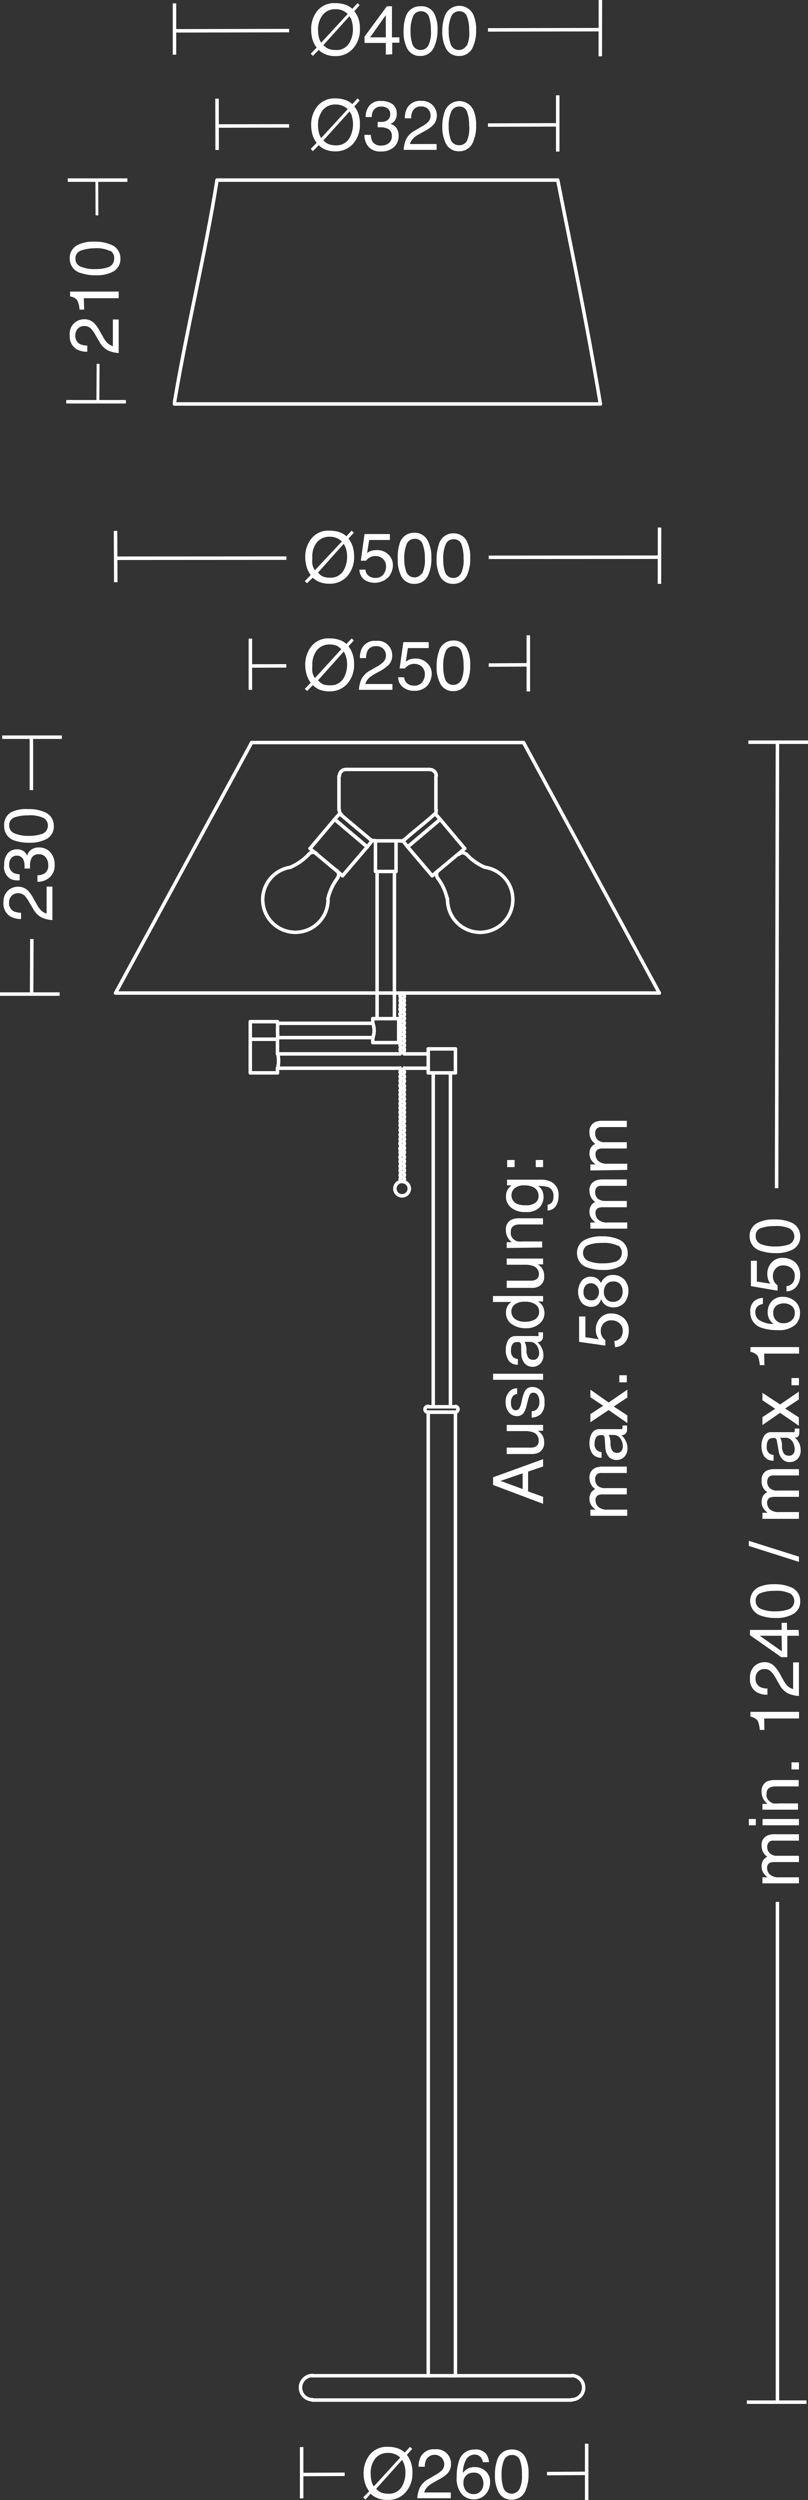<svg xmlns="http://www.w3.org/2000/svg" viewBox="0 0 69.51 214.87"><rect x="0" y="0" width="69.51" height="214.87" fill="#333333" stroke="none"/><defs><style>
      .a, .b, .d, .e {
        fill: none;
        stroke: #fff;
      }

      .a {
        stroke-linecap: round;
        stroke-linejoin: round;
      }

      .a, .b {
        stroke-width: 0.3px;
      }

      .c {
        fill: #fff;
      }

      .d {
        stroke-width: 0.24px;
      }

      .e {
        stroke-width: 0.25px;
      }
    </style></defs><g><line class="a" x1="36.84" y1="90.58" x2="36.84" y2="91.81"></line><line class="a" x1="36.84" y1="90.15" x2="39.18" y2="90.15"></line><line class="a" x1="36.84" y1="92.21" x2="39.18" y2="92.21"></line><line class="a" x1="36.84" y1="120.91" x2="39.18" y2="120.91"></line><line class="a" x1="36.84" y1="121.37" x2="39.18" y2="121.37"></line><line class="a" x1="49.15" y1="206.28" x2="26.87" y2="206.28"></line><line class="a" x1="49.15" y1="204.19" x2="26.87" y2="204.19"></line><line class="a" x1="39.18" y1="121.37" x2="36.84" y2="121.37"></line><line class="a" x1="56.72" y1="85.35" x2="9.94" y2="85.35"></line><line class="a" x1="45.04" y1="63.82" x2="21.65" y2="63.82"></line><line class="a" x1="39.98" y1="72.93" x2="37.18" y2="75.27"></line><line class="a" x1="37.87" y1="70.42" x2="35.07" y2="72.79"></line><line class="a" x1="37.87" y1="70.42" x2="35.07" y2="72.79"></line><line class="a" x1="37.44" y1="69.93" x2="37.3" y2="70.05"></line><line class="a" x1="36.81" y1="70.48" x2="35.3" y2="71.73"></line><line class="a" x1="34.81" y1="72.16" x2="34.67" y2="72.27"></line><line class="a" x1="31.59" y1="72.79" x2="28.79" y2="70.42"></line><line class="a" x1="32.01" y1="72.27" x2="31.87" y2="72.16"></line><line class="a" x1="31.36" y1="71.73" x2="29.87" y2="70.48"></line><line class="a" x1="29.36" y1="70.05" x2="29.22" y2="69.93"></line><path class="a" d="M38,66.76a.51.51,0,0,0-.39-.16" transform="translate(-0.64 -0.46)"></path><path class="a" d="M30.39,66.6a.55.55,0,0,0-.4.16" transform="translate(-0.64 -0.46)"></path><line class="a" x1="36.95" y1="66.13" x2="29.73" y2="66.13"></line><line class="a" x1="29.16" y1="66.71" x2="29.16" y2="69.62"></line><path class="a" d="M30,66.76a.55.55,0,0,0-.16.39" transform="translate(-0.64 -0.46)"></path><path class="a" d="M29.83,70.07a.59.59,0,0,0,.05.23" transform="translate(-0.64 -0.46)"></path><path class="a" d="M29.88,70.3a.45.45,0,0,0,.15.19" transform="translate(-0.64 -0.46)"></path><line class="a" x1="29.36" y1="70.05" x2="29.87" y2="70.48"></line><line class="a" x1="31.36" y1="71.73" x2="31.87" y2="72.16"></line><path class="a" d="M32.51,72.6a.42.42,0,0,0,.17.1" transform="translate(-0.64 -0.46)"></path><path class="a" d="M32.68,72.7a.65.65,0,0,0,.19,0" transform="translate(-0.64 -0.46)"></path><line class="a" x1="32.21" y1="72.27" x2="34.44" y2="72.27"></line><path class="a" d="M35.1,72.74a.65.65,0,0,0,.19,0" transform="translate(-0.64 -0.46)"></path><line class="a" x1="34.81" y1="72.16" x2="35.3" y2="71.73"></line><line class="a" x1="36.81" y1="70.48" x2="37.3" y2="70.05"></line><path class="a" d="M35.29,72.7a.42.42,0,0,0,.17-.1" transform="translate(-0.64 -0.46)"></path><path class="a" d="M38.17,67.15a.52.52,0,0,0-.17-.39" transform="translate(-0.64 -0.46)"></path><line class="a" x1="37.5" y1="69.62" x2="37.5" y2="66.71"></line><path class="a" d="M38,70.49a.7.7,0,0,0,.15-.19" transform="translate(-0.64 -0.46)"></path><path class="a" d="M38.12,70.3a.59.59,0,0,0,.05-.23" transform="translate(-0.64 -0.46)"></path><line class="a" x1="34.07" y1="74.9" x2="32.3" y2="74.9"></line><line class="a" x1="23.87" y1="89.32" x2="21.53" y2="89.32"></line><line class="a" x1="23.87" y1="87.81" x2="21.53" y2="87.81"></line><line class="a" x1="23.87" y1="92.21" x2="21.53" y2="92.21"></line><line class="a" x1="23.87" y1="89.32" x2="21.53" y2="89.32"></line><line class="a" x1="34.3" y1="89.61" x2="32.07" y2="89.61"></line><line class="a" x1="34.3" y1="87.55" x2="32.07" y2="87.55"></line><line class="a" x1="34.58" y1="100.81" x2="34.58" y2="100.81"></line><line class="a" x1="34.58" y1="100.04" x2="34.58" y2="100.04"></line><line class="a" x1="34.58" y1="99.26" x2="34.58" y2="99.26"></line><line class="a" x1="34.58" y1="98.49" x2="34.58" y2="98.49"></line><line class="a" x1="34.58" y1="97.72" x2="34.58" y2="97.72"></line><line class="a" x1="34.58" y1="96.95" x2="34.58" y2="96.95"></line><line class="a" x1="34.58" y1="96.21" x2="34.58" y2="96.21"></line><line class="a" x1="34.58" y1="95.44" x2="34.58" y2="95.44"></line><line class="a" x1="34.58" y1="94.67" x2="34.58" y2="94.67"></line><line class="a" x1="34.58" y1="93.89" x2="34.58" y2="93.89"></line><line class="a" x1="34.58" y1="93.12" x2="34.58" y2="93.12"></line><line class="a" x1="34.58" y1="92.35" x2="34.58" y2="92.35"></line><line class="a" x1="34.58" y1="90.07" x2="34.58" y2="90.07"></line><line class="a" x1="34.58" y1="89.3" x2="34.58" y2="89.3"></line><line class="a" x1="34.58" y1="88.53" x2="34.58" y2="88.53"></line><line class="a" x1="34.58" y1="87.75" x2="34.58" y2="87.75"></line><line class="a" x1="34.58" y1="86.98" x2="34.58" y2="86.98"></line><line class="a" x1="34.58" y1="86.21" x2="34.58" y2="86.21"></line><line class="a" x1="34.58" y1="85.44" x2="34.58" y2="85.44"></line><line class="a" x1="34.58" y1="85.84" x2="34.58" y2="85.84"></line><line class="a" x1="34.58" y1="86.61" x2="34.58" y2="86.61"></line><line class="a" x1="34.58" y1="87.38" x2="34.58" y2="87.38"></line><line class="a" x1="34.58" y1="88.13" x2="34.58" y2="88.13"></line><line class="a" x1="34.58" y1="88.9" x2="34.58" y2="88.9"></line><line class="a" x1="34.58" y1="89.67" x2="34.58" y2="89.67"></line><line class="a" x1="34.58" y1="90.44" x2="34.58" y2="90.44"></line><line class="a" x1="34.58" y1="91.98" x2="34.58" y2="91.98"></line><line class="a" x1="34.58" y1="92.75" x2="34.58" y2="92.75"></line><line class="a" x1="34.58" y1="93.52" x2="34.58" y2="93.52"></line><line class="a" x1="34.58" y1="94.27" x2="34.58" y2="94.27"></line><line class="a" x1="34.58" y1="95.04" x2="34.58" y2="95.04"></line><line class="a" x1="34.58" y1="95.81" x2="34.58" y2="95.81"></line><line class="a" x1="34.58" y1="96.58" x2="34.58" y2="96.58"></line><line class="a" x1="34.58" y1="97.35" x2="34.58" y2="97.35"></line><line class="a" x1="34.58" y1="98.12" x2="34.58" y2="98.12"></line><line class="a" x1="34.58" y1="98.89" x2="34.58" y2="98.89"></line><line class="a" x1="34.58" y1="99.66" x2="34.58" y2="99.66"></line><line class="a" x1="34.58" y1="100.41" x2="34.58" y2="100.41"></line><line class="a" x1="34.58" y1="101.18" x2="34.58" y2="101.18"></line><line class="a" x1="29.47" y1="75.27" x2="26.67" y2="72.93"></line><line class="a" x1="31.59" y1="72.79" x2="28.79" y2="70.42"></line><line class="a" x1="23.87" y1="90.58" x2="34.38" y2="90.58"></line><line class="a" x1="34.76" y1="90.58" x2="36.84" y2="90.58"></line><line class="a" x1="23.87" y1="91.81" x2="34.38" y2="91.81"></line><line class="a" x1="34.76" y1="91.81" x2="36.84" y2="91.81"></line><line class="a" x1="36.84" y1="92.21" x2="36.84" y2="91.81"></line><line class="a" x1="36.84" y1="90.58" x2="36.84" y2="90.15"></line><line class="a" x1="39.18" y1="92.21" x2="39.18" y2="90.15"></line><line class="a" x1="38.75" y1="92.21" x2="38.75" y2="120.91"></line><line class="a" x1="37.27" y1="92.21" x2="37.27" y2="120.91"></line><path class="a" d="M39.84,121.83a.25.25,0,0,0,0-.49" transform="translate(-0.64 -0.46)"></path><path class="a" d="M37.5,121.34a.25.25,0,1,0,0,.49" transform="translate(-0.64 -0.46)"></path><path class="a" d="M27.53,204.63a1,1,0,0,0,0,2.08" transform="translate(-0.64 -0.46)"></path><path class="a" d="M49.81,206.71a1,1,0,1,0,0-2.08" transform="translate(-0.64 -0.46)"></path><line class="a" x1="39.18" y1="121.37" x2="39.18" y2="204.19"></line><line class="a" x1="36.84" y1="121.37" x2="36.84" y2="204.19"></line><line class="a" x1="45.04" y1="63.82" x2="56.72" y2="85.35"></line><line class="a" x1="21.65" y1="63.82" x2="9.94" y2="85.35"></line><path class="a" d="M39.14,77.69A2.81,2.81,0,1,0,42.35,75" transform="translate(-0.64 -0.46)"></path><path class="a" d="M39.11,77.7a4.55,4.55,0,0,0-.82-1.77" transform="translate(-0.64 -0.46)"></path><path class="a" d="M40.76,73.87A4.69,4.69,0,0,0,42.35,75" transform="translate(-0.64 -0.46)"></path><path class="a" d="M38.36,75.27a.48.48,0,0,0-.07.65" transform="translate(-0.64 -0.46)"></path><path class="a" d="M40.76,73.89a.46.46,0,0,0-.65,0" transform="translate(-0.64 -0.46)"></path><line class="a" x1="37.87" y1="70.42" x2="39.98" y2="72.93"></line><line class="a" x1="35.07" y1="72.79" x2="37.18" y2="75.27"></line><line class="a" x1="37.44" y1="69.93" x2="37.87" y2="70.42"></line><line class="a" x1="34.67" y1="72.27" x2="35.07" y2="72.79"></line><line class="a" x1="32.01" y1="72.27" x2="31.59" y2="72.79"></line><line class="a" x1="29.22" y1="69.93" x2="28.79" y2="70.42"></line><line class="a" x1="34.07" y1="72.27" x2="34.07" y2="74.9"></line><line class="a" x1="32.3" y1="72.27" x2="32.3" y2="74.9"></line><line class="a" x1="23.87" y1="87.81" x2="23.87" y2="87.95"></line><line class="a" x1="23.87" y1="89.18" x2="23.87" y2="89.32"></line><line class="a" x1="21.53" y1="87.81" x2="21.53" y2="89.32"></line><line class="a" x1="33.93" y1="74.9" x2="33.93" y2="87.55"></line><line class="a" x1="32.44" y1="74.9" x2="32.44" y2="87.55"></line><line class="a" x1="23.87" y1="89.32" x2="23.87" y2="90.58"></line><line class="a" x1="23.87" y1="91.81" x2="23.87" y2="92.21"></line><line class="a" x1="21.53" y1="89.32" x2="21.53" y2="92.21"></line><line class="a" x1="32.07" y1="89.18" x2="23.87" y2="89.18"></line><line class="a" x1="32.07" y1="87.95" x2="23.87" y2="87.95"></line><line class="a" x1="34.3" y1="87.55" x2="34.3" y2="89.61"></line><line class="a" x1="32.07" y1="87.55" x2="32.07" y2="87.95"></line><line class="a" x1="32.07" y1="89.18" x2="32.07" y2="89.61"></line><path class="a" d="M35.24,102a.19.19,0,0,0,.19-.19.18.18,0,0,0-.19-.18" transform="translate(-0.64 -0.46)"></path><path class="a" d="M35.24,101.64a.18.18,0,0,0-.18.18.19.19,0,0,0,.18.19" transform="translate(-0.64 -0.46)"></path><path class="a" d="M35.24,102a.62.62,0,1,0,.61.61" transform="translate(-0.64 -0.46)"></path><path class="a" d="M35.85,102.62a.61.61,0,0,0-.61-.61" transform="translate(-0.64 -0.46)"></path><path class="a" d="M35.24,101.24a.19.19,0,0,0,.19-.19.18.18,0,0,0-.19-.18" transform="translate(-0.64 -0.46)"></path><path class="a" d="M35.24,100.87a.18.18,0,0,0-.18.18.19.19,0,0,0,.18.19" transform="translate(-0.64 -0.46)"></path><path class="a" d="M35.24,100.47a.2.2,0,0,0,.19-.19.18.18,0,0,0-.19-.18" transform="translate(-0.64 -0.46)"></path><path class="a" d="M35.24,100.1a.18.18,0,0,0-.18.18.19.19,0,0,0,.18.19" transform="translate(-0.64 -0.46)"></path><path class="a" d="M35.24,99.7a.2.2,0,0,0,.19-.19.18.18,0,0,0-.19-.18" transform="translate(-0.64 -0.46)"></path><path class="a" d="M35.24,99.33a.18.18,0,0,0-.18.18.19.19,0,0,0,.18.19" transform="translate(-0.64 -0.46)"></path><path class="a" d="M35.24,98.93a.19.19,0,1,0,0-.38" transform="translate(-0.64 -0.46)"></path><path class="a" d="M35.24,98.55a.19.19,0,0,0,0,.38" transform="translate(-0.64 -0.46)"></path><path class="a" d="M35.24,98.18a.18.18,0,0,0,.19-.18.19.19,0,0,0-.19-.19" transform="translate(-0.64 -0.46)"></path><path class="a" d="M35.24,97.81a.19.19,0,0,0-.18.19.18.18,0,0,0,.18.18" transform="translate(-0.64 -0.46)"></path><path class="a" d="M35.24,97.41a.18.18,0,0,0,.19-.18.18.18,0,0,0-.19-.19" transform="translate(-0.64 -0.46)"></path><path class="a" d="M35.24,97a.18.18,0,0,0-.18.19.18.18,0,0,0,.18.18" transform="translate(-0.64 -0.46)"></path><path class="a" d="M35.24,96.64a.18.18,0,0,0,.19-.19.18.18,0,0,0-.19-.18" transform="translate(-0.64 -0.46)"></path><path class="a" d="M35.24,96.27a.18.18,0,0,0-.18.18.18.18,0,0,0,.18.19" transform="translate(-0.64 -0.46)"></path><path class="a" d="M35.24,95.87a.19.19,0,0,0,.19-.19.18.18,0,0,0-.19-.18" transform="translate(-0.64 -0.46)"></path><path class="a" d="M35.24,95.5a.18.18,0,0,0-.18.18.19.19,0,0,0,.18.19" transform="translate(-0.64 -0.46)"></path><path class="a" d="M35.24,95.1a.19.19,0,0,0,.19-.19.18.18,0,0,0-.19-.18" transform="translate(-0.64 -0.46)"></path><path class="a" d="M35.24,94.73a.18.18,0,0,0-.18.18.19.19,0,0,0,.18.19" transform="translate(-0.64 -0.46)"></path><path class="a" d="M35.24,94.33a.2.2,0,0,0,.19-.19.18.18,0,0,0-.19-.18" transform="translate(-0.64 -0.46)"></path><path class="a" d="M35.24,94a.18.18,0,0,0-.18.18.19.19,0,0,0,.18.19" transform="translate(-0.64 -0.46)"></path><path class="a" d="M35.24,93.56a.2.2,0,0,0,.19-.19.18.18,0,0,0-.19-.18" transform="translate(-0.64 -0.46)"></path><path class="a" d="M35.24,93.19a.18.18,0,0,0-.18.18.19.19,0,0,0,.18.19" transform="translate(-0.64 -0.46)"></path><path class="a" d="M35.24,92.78a.18.18,0,0,0,.19-.18.2.2,0,0,0-.19-.19" transform="translate(-0.64 -0.46)"></path><path class="a" d="M35.24,92.41a.19.19,0,0,0-.18.19.18.18,0,0,0,.18.18" transform="translate(-0.64 -0.46)"></path><path class="a" d="M35.42,91a.18.18,0,0,0-.18-.14" transform="translate(-0.64 -0.46)"></path><path class="a" d="M35.24,90.9a.18.18,0,0,0-.18.14" transform="translate(-0.64 -0.46)"></path><path class="a" d="M35.24,90.5a.18.18,0,0,0,.19-.19.18.18,0,0,0-.19-.18" transform="translate(-0.64 -0.46)"></path><path class="a" d="M35.24,90.13a.18.18,0,0,0-.18.18.18.18,0,0,0,.18.19" transform="translate(-0.64 -0.46)"></path><path class="a" d="M35.24,89.73a.19.19,0,0,0,.19-.19.18.18,0,0,0-.19-.18" transform="translate(-0.64 -0.46)"></path><path class="a" d="M35.24,89.36a.18.18,0,0,0-.18.18.19.19,0,0,0,.18.19" transform="translate(-0.64 -0.46)"></path><path class="a" d="M35.24,89a.19.19,0,0,0,.19-.19.18.18,0,0,0-.19-.18" transform="translate(-0.64 -0.46)"></path><path class="a" d="M35.24,88.59a.18.18,0,0,0-.18.18.19.19,0,0,0,.18.19" transform="translate(-0.64 -0.46)"></path><path class="a" d="M35.24,88.19a.2.2,0,0,0,.19-.19.18.18,0,0,0-.19-.18" transform="translate(-0.64 -0.46)"></path><path class="a" d="M35.24,87.82a.18.18,0,0,0-.18.18.19.19,0,0,0,.18.19" transform="translate(-0.64 -0.46)"></path><path class="a" d="M35.24,87.42a.19.19,0,0,0,0-.38" transform="translate(-0.64 -0.46)"></path><path class="a" d="M35.24,87a.19.19,0,0,0,0,.38" transform="translate(-0.64 -0.46)"></path><path class="a" d="M35.24,86.64a.18.18,0,0,0,.19-.18.2.2,0,0,0-.19-.19" transform="translate(-0.64 -0.46)"></path><path class="a" d="M35.24,86.27a.19.19,0,0,0-.18.19.18.18,0,0,0,.18.18" transform="translate(-0.64 -0.46)"></path><path class="a" d="M35.24,85.9a.17.17,0,0,0,.16-.09" transform="translate(-0.64 -0.46)"></path><path class="a" d="M35.08,85.81a.17.17,0,0,0,.16.09" transform="translate(-0.64 -0.46)"></path><path class="a" d="M35.24,86.27a.18.18,0,0,0,.19-.18.19.19,0,0,0-.19-.19" transform="translate(-0.64 -0.46)"></path><path class="a" d="M35.24,85.9a.19.19,0,0,0-.18.19.18.18,0,0,0,.18.18" transform="translate(-0.64 -0.46)"></path><path class="a" d="M35.24,87a.18.18,0,0,0,.19-.18.2.2,0,0,0-.19-.19" transform="translate(-0.64 -0.46)"></path><path class="a" d="M35.24,86.67a.19.19,0,0,0-.18.19.18.18,0,0,0,.18.18" transform="translate(-0.64 -0.46)"></path><path class="a" d="M35.24,87.82a.19.19,0,1,0,0-.38" transform="translate(-0.64 -0.46)"></path><path class="a" d="M35.24,87.44a.19.19,0,0,0,0,.38" transform="translate(-0.64 -0.46)"></path><path class="a" d="M35.24,88.59a.2.2,0,0,0,.19-.19.18.18,0,0,0-.19-.18" transform="translate(-0.64 -0.46)"></path><path class="a" d="M35.24,88.22a.18.18,0,0,0-.18.18.19.19,0,0,0,.18.19" transform="translate(-0.64 -0.46)"></path><path class="a" d="M35.24,89.36a.19.19,0,0,0,.19-.19.18.18,0,0,0-.19-.18" transform="translate(-0.64 -0.46)"></path><path class="a" d="M35.24,89a.18.18,0,0,0-.18.18.19.19,0,0,0,.18.19" transform="translate(-0.64 -0.46)"></path><path class="a" d="M35.24,90.1a.18.18,0,0,0,.19-.19.18.18,0,0,0-.19-.18" transform="translate(-0.64 -0.46)"></path><path class="a" d="M35.24,89.73a.18.18,0,0,0-.18.18.18.18,0,0,0,.18.19" transform="translate(-0.64 -0.46)"></path><path class="a" d="M35.24,90.87a.18.18,0,0,0,.19-.18.18.18,0,0,0-.19-.19" transform="translate(-0.64 -0.46)"></path><path class="a" d="M35.24,90.5a.18.18,0,0,0-.18.19.18.18,0,0,0,.18.18" transform="translate(-0.64 -0.46)"></path><path class="a" d="M35.24,92.41a.19.19,0,0,0,.19-.16" transform="translate(-0.64 -0.46)"></path><path class="a" d="M35.06,92.25a.17.17,0,0,0,.18.16" transform="translate(-0.64 -0.46)"></path><path class="a" d="M35.24,93.18a.18.18,0,0,0,.19-.18.2.2,0,0,0-.19-.19" transform="translate(-0.64 -0.46)"></path><path class="a" d="M35.24,92.81a.19.19,0,0,0-.18.19.18.18,0,0,0,.18.18" transform="translate(-0.64 -0.46)"></path><path class="a" d="M35.24,94a.19.19,0,0,0,0-.38" transform="translate(-0.64 -0.46)"></path><path class="a" d="M35.24,93.58a.19.19,0,0,0,0,.38" transform="translate(-0.64 -0.46)"></path><path class="a" d="M35.24,94.73a.2.2,0,0,0,.19-.19.18.18,0,0,0-.19-.18" transform="translate(-0.64 -0.46)"></path><path class="a" d="M35.24,94.36a.18.18,0,0,0-.18.18.19.19,0,0,0,.18.19" transform="translate(-0.64 -0.46)"></path><path class="a" d="M35.24,95.5a.19.19,0,0,0,.19-.19.18.18,0,0,0-.19-.18" transform="translate(-0.64 -0.46)"></path><path class="a" d="M35.24,95.13a.18.18,0,0,0-.18.18.19.19,0,0,0,.18.19" transform="translate(-0.64 -0.46)"></path><path class="a" d="M35.24,96.24a.18.18,0,0,0,.19-.19.18.18,0,0,0-.19-.18" transform="translate(-0.64 -0.46)"></path><path class="a" d="M35.24,95.87a.18.18,0,0,0-.18.18.18.18,0,0,0,.18.19" transform="translate(-0.64 -0.46)"></path><path class="a" d="M35.24,97a.18.18,0,0,0,.19-.18.19.19,0,0,0-.19-.19" transform="translate(-0.64 -0.46)"></path><path class="a" d="M35.24,96.64a.19.19,0,0,0-.18.19.18.18,0,0,0,.18.18" transform="translate(-0.64 -0.46)"></path><path class="a" d="M35.24,97.78a.18.18,0,0,0,.19-.18.19.19,0,0,0-.19-.19" transform="translate(-0.64 -0.46)"></path><path class="a" d="M35.24,97.41a.19.19,0,0,0-.18.19.18.18,0,0,0,.18.18" transform="translate(-0.64 -0.46)"></path><path class="a" d="M35.24,98.55a.18.18,0,0,0,.19-.18.2.2,0,0,0-.19-.19" transform="translate(-0.64 -0.46)"></path><path class="a" d="M35.24,98.18a.19.19,0,0,0-.18.19.18.18,0,0,0,.18.18" transform="translate(-0.64 -0.46)"></path><path class="a" d="M35.24,99.33a.19.19,0,0,0,0-.38" transform="translate(-0.64 -0.46)"></path><path class="a" d="M35.24,99a.19.19,0,0,0,0,.38" transform="translate(-0.64 -0.46)"></path><path class="a" d="M35.24,100.1a.19.19,0,1,0,0-.38" transform="translate(-0.64 -0.46)"></path><path class="a" d="M35.24,99.72a.19.19,0,0,0,0,.38" transform="translate(-0.64 -0.46)"></path><path class="a" d="M35.24,100.87a.19.19,0,0,0,.19-.19.18.18,0,0,0-.19-.18" transform="translate(-0.64 -0.46)"></path><path class="a" d="M35.24,100.5a.18.18,0,0,0-.18.18.19.19,0,0,0,.18.19" transform="translate(-0.64 -0.46)"></path><path class="a" d="M35.24,101.64a.19.19,0,0,0,.19-.19.18.18,0,0,0-.19-.18" transform="translate(-0.64 -0.46)"></path><path class="a" d="M35.24,101.27a.18.18,0,0,0-.18.18.19.19,0,0,0,.18.19" transform="translate(-0.64 -0.46)"></path><path class="a" d="M25.64,75a2.81,2.81,0,1,0,3.22,2.7" transform="translate(-0.64 -0.46)"></path><path class="a" d="M25.61,75a4.63,4.63,0,0,0,1.6-1.12" transform="translate(-0.64 -0.46)"></path><path class="a" d="M29.68,75.93a4.72,4.72,0,0,0-.83,1.77" transform="translate(-0.64 -0.46)"></path><path class="a" d="M27.89,73.85a.46.46,0,0,0-.65,0" transform="translate(-0.64 -0.46)"></path><path class="a" d="M29.67,75.92a.46.46,0,0,0-.07-.65" transform="translate(-0.64 -0.46)"></path><line class="a" x1="31.59" y1="72.79" x2="29.47" y2="75.27"></line><line class="a" x1="28.79" y1="70.42" x2="26.67" y2="72.93"></line><path class="a" d="M24.54,88.42a8.28,8.28,0,0,0,0,1.22" transform="translate(-0.64 -0.46)"></path><path class="a" d="M24.53,92.24a2.52,2.52,0,0,0,0-1.22" transform="translate(-0.64 -0.46)"></path><path class="a" d="M32.72,89.64a1.82,1.82,0,0,0,0-1.22" transform="translate(-0.64 -0.46)"></path><line class="b" x1="50.47" y1="210.03" x2="50.47" y2="214.87"></line><line class="b" x1="25.95" y1="210.32" x2="25.95" y2="214.73"></line><g><path class="c" d="M32.08,215.29l-.2-.18.52-.53a2.07,2.07,0,0,1-.36-.71,2.76,2.76,0,0,1-.12-.82,2.56,2.56,0,0,1,.46-1.52,1.86,1.86,0,0,1,1.6-.77,2.55,2.55,0,0,1,.88.13,1.78,1.78,0,0,1,.6.36l.45-.49.19.18-.46.51a2.1,2.1,0,0,1,.3.52,2.5,2.5,0,0,1,.18,1,2.41,2.41,0,0,1-.6,1.71,1.93,1.93,0,0,1-1.5.64,2.12,2.12,0,0,1-1-.19,1.93,1.93,0,0,1-.5-.34Zm2.63-3.86a1.52,1.52,0,0,0-.69-.15,1.39,1.39,0,0,0-1.08.46,2,2,0,0,0-.41,1.35,2.67,2.67,0,0,0,.06.56,1.15,1.15,0,0,0,.21.51l2.27-2.48A1.69,1.69,0,0,0,34.71,211.43Zm-1.3,3.25a1.67,1.67,0,0,0,.66.11,1.27,1.27,0,0,0,1.17-.66,2.46,2.46,0,0,0,.17-1.87,2.52,2.52,0,0,0-.18-.38L33,214.37A1.47,1.47,0,0,0,33.41,214.68Z" transform="translate(-0.64 -0.46)"></path><path class="c" d="M36.77,214.24a1.79,1.79,0,0,1,.76-.73l.56-.33a2.56,2.56,0,0,0,.53-.37.77.77,0,0,0,.24-.56.83.83,0,0,0-1.55-.39,1.42,1.42,0,0,0-.13.61h-.53a1.8,1.8,0,0,1,.2-.89,1.26,1.26,0,0,1,1.21-.61,1.24,1.24,0,0,1,1.38,1.26,1.17,1.17,0,0,1-.35.86,3.17,3.17,0,0,1-.74.5l-.4.23a2.19,2.19,0,0,0-.45.3,1.15,1.15,0,0,0-.37.56h2.29v.5H36.54A2.45,2.45,0,0,1,36.77,214.24Z" transform="translate(-0.64 -0.46)"></path><path class="c" d="M42.43,211.33a1.28,1.28,0,0,1,.27.75h-.52a.89.89,0,0,0-.15-.38.65.65,0,0,0-.57-.27.82.82,0,0,0-.71.41,2.39,2.39,0,0,0-.29,1.17,1.25,1.25,0,0,1,.46-.4,1.3,1.3,0,0,1,.56-.11,1.37,1.37,0,0,1,.92.33,1.24,1.24,0,0,1,.4,1,1.51,1.51,0,0,1-.38,1,1.31,1.31,0,0,1-1.06.44,1.34,1.34,0,0,1-1-.45,2.1,2.1,0,0,1-.43-1.5,4,4,0,0,1,.19-1.33,1.35,1.35,0,0,1,1.34-1A1.17,1.17,0,0,1,42.43,211.33Zm-.4,3.21a1.11,1.11,0,0,0,0-1.27.71.71,0,0,0-.67-.29.82.82,0,0,0-.85.9,1,1,0,0,0,.23.67.82.82,0,0,0,.65.27A.7.7,0,0,0,42,214.54Z" transform="translate(-0.64 -0.46)"></path><path class="c" d="M45.83,211.66a3,3,0,0,1,.28,1.42,3.39,3.39,0,0,1-.25,1.41,1.25,1.25,0,0,1-1.21.81,1.22,1.22,0,0,1-1.13-.66,3.09,3.09,0,0,1-.3-1.47,3.71,3.71,0,0,1,.18-1.23,1.26,1.26,0,0,1,1.25-.95A1.23,1.23,0,0,1,45.83,211.66Zm-.53,2.79a2.64,2.64,0,0,0,.24-1.35,3.31,3.31,0,0,0-.17-1.18.69.69,0,0,0-.69-.46.72.72,0,0,0-.68.44,3.08,3.08,0,0,0-.21,1.29,3.23,3.23,0,0,0,.13,1,.75.75,0,0,0,1.38.23Z" transform="translate(-0.64 -0.46)"></path></g><line class="b" x1="50.45" y1="212.58" x2="47.06" y2="212.6"></line><line class="b" x1="25.95" y1="212.68" x2="29.65" y2="212.66"></line><line class="b" x1="64.38" y1="63.79" x2="69.51" y2="63.79"></line><line class="b" x1="64.25" y1="206.46" x2="69.38" y2="206.46"></line><g><path class="c" d="M66.23,162.33v-.52h.44a1.48,1.48,0,0,1-.33-.34,1,1,0,0,1-.18-.59.93.93,0,0,1,.18-.6,1,1,0,0,1,.31-.24,1,1,0,0,1-.37-.41,1.18,1.18,0,0,1-.12-.53.86.86,0,0,1,.45-.86,1.43,1.43,0,0,1,.67-.13h2.09v.55H67.19a.48.48,0,0,0-.43.16.6.6,0,0,0-.12.38.74.74,0,0,0,.21.53.89.89,0,0,0,.69.23h1.83v.54H67.32a1.1,1.1,0,0,0-.47.07.48.48,0,0,0-.22.45.78.78,0,0,0,.23.54,1.13,1.13,0,0,0,.84.25h1.67v.52Z" transform="translate(-0.64 -0.46)"></path><path class="c" d="M65.06,157.34v-.54h.6v.54Zm1.18,0v-.54h3.13v.54Z" transform="translate(-0.64 -0.46)"></path><path class="c" d="M66.23,156v-.5h.44a1.4,1.4,0,0,1-.39-.47,1.26,1.26,0,0,1-.12-.55.92.92,0,0,1,.46-.91,1.79,1.79,0,0,1,.73-.12h2V154h-2a1,1,0,0,0-.46.09.51.51,0,0,0-.3.51,1.21,1.21,0,0,0,0,.3.71.71,0,0,0,.26.38.79.79,0,0,0,.32.18,2.64,2.64,0,0,0,.47,0h1.65V156Z" transform="translate(-0.64 -0.46)"></path><path class="c" d="M68.73,152.54v-.61h.64v.61Z" transform="translate(-0.64 -0.46)"></path><path class="c" d="M66.4,149.14H66a2.35,2.35,0,0,0-.18-.79.93.93,0,0,0-.62-.34v-.42h4.18v.57h-3Z" transform="translate(-0.64 -0.46)"></path><path class="c" d="M68.42,146a1.79,1.79,0,0,1-.73-.76l-.32-.56a2.27,2.27,0,0,0-.38-.53.77.77,0,0,0-.55-.24.78.78,0,0,0-.59.22.79.79,0,0,0-.21.58.76.76,0,0,0,.41.75,1.27,1.27,0,0,0,.61.12v.54a1.89,1.89,0,0,1-.89-.2,1.26,1.26,0,0,1-.61-1.21,1.34,1.34,0,0,1,.39-1.06,1.29,1.29,0,0,1,.86-.33,1.15,1.15,0,0,1,.86.36,3.34,3.34,0,0,1,.51.73l.22.4a3.06,3.06,0,0,0,.3.46,1.11,1.11,0,0,0,.57.36v-2.29h.5v2.88A2.46,2.46,0,0,1,68.42,146Z" transform="translate(-0.64 -0.46)"></path><path class="c" d="M69.37,141.05h-1v1.84h-.52L65.16,141v-.45h2.72v-.61h.46v.61h1Zm-1.49,0H66l1.9,1.34Z" transform="translate(-0.64 -0.46)"></path><path class="c" d="M65.84,136.9a3.11,3.11,0,0,1,1.42-.28,3.46,3.46,0,0,1,1.42.26,1.25,1.25,0,0,1,.8,1.2,1.21,1.21,0,0,1-.66,1.13,2.92,2.92,0,0,1-1.47.31,3.44,3.44,0,0,1-1.22-.19,1.33,1.33,0,0,1-.29-2.43Zm2.8.53a2.71,2.71,0,0,0-1.36-.24,3.23,3.23,0,0,0-1.17.18.65.65,0,0,0-.46.68.71.71,0,0,0,.43.68,3,3,0,0,0,1.29.22,3.15,3.15,0,0,0,1-.14.75.75,0,0,0,.6-.72A.78.78,0,0,0,68.64,137.43Z" transform="translate(-0.64 -0.46)"></path><path class="c" d="M65.06,133.33v-.44l4.31,1.36v.45Z" transform="translate(-0.64 -0.46)"></path><path class="c" d="M66.23,131v-.52h.44a2,2,0,0,1-.33-.34,1,1,0,0,1-.18-.59,1,1,0,0,1,.18-.61,1.14,1.14,0,0,1,.31-.23,1.08,1.08,0,0,1-.49-1,.87.87,0,0,1,.45-.86,1.58,1.58,0,0,1,.67-.12h2.09v.54H67.19a.51.51,0,0,0-.43.16.62.62,0,0,0-.12.38.76.76,0,0,0,.21.54.89.89,0,0,0,.69.22h1.83v.54H67.32a1.07,1.07,0,0,0-.47.08.47.47,0,0,0-.22.44.82.82,0,0,0,.23.55,1.17,1.17,0,0,0,.84.24h1.67V131Z" transform="translate(-0.64 -0.46)"></path><path class="c" d="M67.47,124.3a.29.29,0,0,0-.16-.24.35.35,0,0,0-.2,0,.42.42,0,0,0-.39.19,1,1,0,0,0-.12.55.67.67,0,0,0,.22.58.7.7,0,0,0,.37.13V126a.91.91,0,0,1-.81-.37,1.55,1.55,0,0,1-.23-.84,1.71,1.71,0,0,1,.21-.9.71.71,0,0,1,.66-.34h1.81a.18.18,0,0,0,.13,0,.17.17,0,0,0,.05-.14.25.25,0,0,0,0-.08.28.28,0,0,0,0-.09h.39a.93.93,0,0,1,0,.19.81.81,0,0,1,0,.17.44.44,0,0,1-.19.4A.9.9,0,0,1,69,124a1.41,1.41,0,0,1,.52,1.13,1,1,0,0,1-.26.71.91.91,0,0,1-.67.28.82.82,0,0,1-.67-.28,1.32,1.32,0,0,1-.3-.71Zm1.42,1.11A.6.6,0,0,0,69,125a1.19,1.19,0,0,0-.13-.54.71.71,0,0,0-.7-.43h-.42a.67.67,0,0,1,.1.24,1.59,1.59,0,0,1,.06.3l0,.32a1.42,1.42,0,0,0,.12.43.49.49,0,0,0,.44.25A.45.45,0,0,0,68.89,125.41Z" transform="translate(-0.64 -0.46)"></path><path class="c" d="M66.23,122.94v-.68l1.1-.72-1.1-.73v-.64l1.52,1,1.61-1.1v.67l-1.18.78,1.18.76V123l-1.61-1.11Z" transform="translate(-0.64 -0.46)"></path><path class="c" d="M68.73,119.52v-.62h.64v.62Z" transform="translate(-0.64 -0.46)"></path><path class="c" d="M66.4,117.79H66a2.42,2.42,0,0,0-.18-.8,1,1,0,0,0-.62-.34v-.41h4.18v.56h-3Z" transform="translate(-0.64 -0.46)"></path><path class="c" d="M65.52,112.29a1.25,1.25,0,0,1,.75-.28v.52a1.22,1.22,0,0,0-.39.15.66.66,0,0,0-.26.58.78.78,0,0,0,.4.7,2.24,2.24,0,0,0,1.17.29,1.12,1.12,0,0,1-.39-.45,1.32,1.32,0,0,1-.12-.57,1.36,1.36,0,0,1,.34-.92,1.25,1.25,0,0,1,1-.39,1.55,1.55,0,0,1,1,.37,1.31,1.31,0,0,1,.44,1.06,1.33,1.33,0,0,1-.44,1,2.13,2.13,0,0,1-1.51.43,3.92,3.92,0,0,1-1.32-.19,1.35,1.35,0,0,1-1-1.34A1.13,1.13,0,0,1,65.52,112.29Zm3.21.4a1.09,1.09,0,0,0-.67-.21,1.16,1.16,0,0,0-.61.18.75.75,0,0,0-.29.67.84.84,0,0,0,.9.86,1,1,0,0,0,.67-.24.77.77,0,0,0,.28-.64A.72.72,0,0,0,68.73,112.69Z" transform="translate(-0.64 -0.46)"></path><path class="c" d="M68.3,111a.74.74,0,0,0,.62-.42,1,1,0,0,0,.09-.44.81.81,0,0,0-.3-.69,1.08,1.08,0,0,0-.66-.23.85.85,0,0,0-.68.27.93.93,0,0,0-.24.64,1,1,0,0,0,.1.47.94.94,0,0,0,.3.33l0,.46L65.24,111v-2.18h.51v1.79l1.17.18a1.23,1.23,0,0,1-.17-.28,1.53,1.53,0,0,1-.1-.54,1.4,1.4,0,0,1,.37-1,1.24,1.24,0,0,1,1-.4,1.67,1.67,0,0,1,1,.36,1.45,1.45,0,0,1,.45,1.18,1.49,1.49,0,0,1-.29.9,1.12,1.12,0,0,1-.88.44Z" transform="translate(-0.64 -0.46)"></path><path class="c" d="M65.84,105.55a3,3,0,0,1,1.42-.28,3.47,3.47,0,0,1,1.42.25,1.26,1.26,0,0,1,.8,1.21,1.22,1.22,0,0,1-.66,1.13,3,3,0,0,1-1.47.3,3.69,3.69,0,0,1-1.22-.18,1.27,1.27,0,0,1-1-1.25A1.23,1.23,0,0,1,65.84,105.55Zm2.8.53a2.71,2.71,0,0,0-1.36-.24,3.49,3.49,0,0,0-1.17.17.67.67,0,0,0-.46.69.71.71,0,0,0,.43.68,3.14,3.14,0,0,0,1.29.21,3.19,3.19,0,0,0,1-.13.75.75,0,0,0,.24-1.38Z" transform="translate(-0.64 -0.46)"></path></g><line class="b" x1="66.88" y1="63.79" x2="66.81" y2="102.12"></line><line class="b" x1="66.88" y1="206.46" x2="66.88" y2="163.46"></line><line class="b" x1="0.19" y1="63.36" x2="5.32" y2="63.36"></line><line class="b" y1="85.44" x2="5.13" y2="85.44"></line><g><path class="c" d="M4.21,79.31a1.79,1.79,0,0,1-.73-.76L3.15,78a2.56,2.56,0,0,0-.37-.53.77.77,0,0,0-.56-.24.76.76,0,0,0-.58.22.82.82,0,0,0-.22.59.77.77,0,0,0,.41.75,1.62,1.62,0,0,0,.62.12v.54a1.93,1.93,0,0,1-.9-.21A1.28,1.28,0,0,1,.94,78a1.3,1.3,0,0,1,.39-1,1.31,1.31,0,0,1,.87-.33,1.19,1.19,0,0,1,.86.35,3.17,3.17,0,0,1,.5.74l.23.4a2.19,2.19,0,0,0,.3.45,1.08,1.08,0,0,0,.56.37V76.66h.5v2.88A2.45,2.45,0,0,1,4.21,79.31Z" transform="translate(-0.64 -0.46)"></path><path class="c" d="M4.86,75.91a1.55,1.55,0,0,1-1,.34v-.56a1.37,1.37,0,0,0,.6-.15.79.79,0,0,0,.33-.74,1,1,0,0,0-.23-.67A.71.71,0,0,0,4,73.88a.67.67,0,0,0-.61.27,1.36,1.36,0,0,0-.17.73V75a.41.41,0,0,0,0,.11H2.75a.76.76,0,0,0,0-.14v-.12a1.08,1.08,0,0,0-.09-.48A.59.59,0,0,0,2.08,74a.59.59,0,0,0-.48.22.87.87,0,0,0-.17.52.77.77,0,0,0,.35.73,1.17,1.17,0,0,0,.55.13v.52A1.52,1.52,0,0,1,1.54,76,1.18,1.18,0,0,1,1,74.82a1.52,1.52,0,0,1,.29-1,1,1,0,0,1,.82-.36.92.92,0,0,1,.63.21,1,1,0,0,1,.24.34.84.84,0,0,1,.35-.52,1,1,0,0,1,.63-.19,1.27,1.27,0,0,1,1,.4,1.57,1.57,0,0,1,.38,1.12A1.32,1.32,0,0,1,4.86,75.91Z" transform="translate(-0.64 -0.46)"></path><path class="c" d="M1.63,70.25A3,3,0,0,1,3.05,70a3.39,3.39,0,0,1,1.41.25,1.25,1.25,0,0,1,.81,1.21,1.21,1.21,0,0,1-.66,1.13,3.07,3.07,0,0,1-1.47.3,3.71,3.71,0,0,1-1.23-.18A1.27,1.27,0,0,1,1,71.43,1.24,1.24,0,0,1,1.63,70.25Zm2.79.53a2.64,2.64,0,0,0-1.35-.24,3.55,3.55,0,0,0-1.18.17.69.69,0,0,0-.46.69.71.71,0,0,0,.44.68,3.06,3.06,0,0,0,1.29.22,3.19,3.19,0,0,0,1-.14.75.75,0,0,0,.6-.72A.74.74,0,0,0,4.42,70.78Z" transform="translate(-0.64 -0.46)"></path></g><line class="b" x1="2.7" y1="63.36" x2="2.7" y2="67.91"></line><line class="b" x1="2.72" y1="85.46" x2="2.74" y2="80.71"></line><g><path class="c" d="M43.06,128.09v-.66l4.3-1.56v.63l-1.29.44v1.7l1.29.47v.6Zm2.54-1-1.9.65,1.9.7Z" transform="translate(-0.64 -0.46)"></path><path class="c" d="M44.23,124.88h2.08a.87.87,0,0,0,.39-.08.51.51,0,0,0,.28-.51.72.72,0,0,0-.49-.73,2,2,0,0,0-.72-.1H44.23v-.53h3.13v.5H46.9a1.05,1.05,0,0,1,.3.25,1.07,1.07,0,0,1,.25.72.93.93,0,0,1-.45.9,1.42,1.42,0,0,1-.64.13H44.23Z" transform="translate(-0.64 -0.46)"></path><path class="c" d="M46.38,121.75a.7.7,0,0,0,.4-.13.84.84,0,0,0,.26-.7,1,1,0,0,0-.13-.53.42.42,0,0,0-.39-.23.33.33,0,0,0-.31.18,2.69,2.69,0,0,0-.15.46l-.11.43a2,2,0,0,1-.22.6.66.66,0,0,1-.59.34.88.88,0,0,1-.72-.32,1.34,1.34,0,0,1-.28-.88,1.21,1.21,0,0,1,.42-1,.89.89,0,0,1,.57-.19v.49a.61.61,0,0,0-.32.13.85.85,0,0,0-.21.65.82.82,0,0,0,.11.46.38.38,0,0,0,.3.16.37.37,0,0,0,.33-.21,1.36,1.36,0,0,0,.13-.35l.08-.36a2.9,2.9,0,0,1,.27-.77.7.7,0,0,1,.64-.31,1,1,0,0,1,.72.32,1.4,1.4,0,0,1,.3,1,1.34,1.34,0,0,1-.31,1,1.24,1.24,0,0,1-.79.31Z" transform="translate(-0.64 -0.46)"></path><path class="c" d="M43.06,119.05v-.52h4.3v.52Z" transform="translate(-0.64 -0.46)"></path><path class="c" d="M45.47,116.05a.29.29,0,0,0-.16-.24.49.49,0,0,0-.2,0,.42.42,0,0,0-.39.19,1,1,0,0,0-.12.54.69.69,0,0,0,.22.59.76.76,0,0,0,.37.13v.49a.91.91,0,0,1-.81-.38,1.55,1.55,0,0,1-.23-.84,1.71,1.71,0,0,1,.21-.9.73.73,0,0,1,.66-.34h1.8a.29.29,0,0,0,.14,0,.17.17,0,0,0,0-.14s0,0,0-.08,0-.06,0-.1h.39a1.3,1.3,0,0,1,0,.19.87.87,0,0,1,0,.18.42.42,0,0,1-.19.39.59.59,0,0,1-.29.09,1.36,1.36,0,0,1,.36.47,1.34,1.34,0,0,1,.16.66,1,1,0,0,1-.27.71.94.94,0,0,1-1.33,0,1.32,1.32,0,0,1-.3-.72Zm1.42,1.11a.59.59,0,0,0,.13-.39,1.13,1.13,0,0,0-.13-.54.72.72,0,0,0-.7-.44h-.42a1,1,0,0,1,.1.25,1.59,1.59,0,0,1,.06.3l0,.32a1.51,1.51,0,0,0,.12.43.47.47,0,0,0,.44.24A.42.42,0,0,0,46.89,117.16Z" transform="translate(-0.64 -0.46)"></path><path class="c" d="M44.32,112.67a1.49,1.49,0,0,1,.31-.31H43.05v-.51h4.31v.47h-.43a1.25,1.25,0,0,1,.42.44,1.33,1.33,0,0,1,.13.57,1.17,1.17,0,0,1-.45.91,1.73,1.73,0,0,1-1.17.38,2.06,2.06,0,0,1-1.19-.35,1.14,1.14,0,0,1-.5-1A1.17,1.17,0,0,1,44.32,112.67Zm2.36,1.18a.76.76,0,0,0,.34-.68.73.73,0,0,0-.32-.6,1.46,1.46,0,0,0-.9-.23,1.34,1.34,0,0,0-.88.24.75.75,0,0,0-.29.59.79.79,0,0,0,.31.65,1.41,1.41,0,0,0,.89.24A1.6,1.6,0,0,0,46.68,113.85Z" transform="translate(-0.64 -0.46)"></path><path class="c" d="M44.23,110.53h2.08a.88.88,0,0,0,.39-.07A.51.51,0,0,0,47,110a.72.72,0,0,0-.49-.73,2,2,0,0,0-.72-.11H44.23v-.53h3.13v.5H46.9a1.08,1.08,0,0,1,.55,1,.91.91,0,0,1-.45.89,1.3,1.3,0,0,1-.64.13H44.23Z" transform="translate(-0.64 -0.46)"></path><path class="c" d="M44.23,107.72v-.5h.44a1.31,1.31,0,0,1-.39-.47,1.26,1.26,0,0,1-.12-.55.9.9,0,0,1,.46-.9,1.59,1.59,0,0,1,.73-.13h2v.53h-2a1,1,0,0,0-.47.09.51.51,0,0,0-.29.51.87.87,0,0,0,0,.3.77.77,0,0,0,.26.39.9.9,0,0,0,.32.17,2.64,2.64,0,0,0,.47,0h1.64v.52Z" transform="translate(-0.64 -0.46)"></path><path class="c" d="M44.35,102.64a1.41,1.41,0,0,1,.3-.3h-.39v-.49h2.85a2,2,0,0,1,.94.18,1.25,1.25,0,0,1,.64,1.23,1.52,1.52,0,0,1-.23.85.88.88,0,0,1-.71.39V104a.56.56,0,0,0,.33-.15.75.75,0,0,0,.17-.56.78.78,0,0,0-.42-.79,2.44,2.44,0,0,0-.9-.1.91.91,0,0,1,.35.38,1.34,1.34,0,0,1-.24,1.47,1.57,1.57,0,0,1-1.2.38,1.81,1.81,0,0,1-1.23-.38,1.18,1.18,0,0,1-.44-.93A1.17,1.17,0,0,1,44.35,102.64Zm.57-.06a.81.81,0,0,0,.24,1.37,2.1,2.1,0,0,0,.73.1,1.29,1.29,0,0,0,.8-.21.68.68,0,0,0,.28-.58.8.8,0,0,0-.51-.79,1.59,1.59,0,0,0-.68-.13A1.28,1.28,0,0,0,44.92,102.58Z" transform="translate(-0.64 -0.46)"></path><path class="c" d="M44.27,100.77v-.61h.64v.61Zm2.46,0v-.61h.63v.61Z" transform="translate(-0.64 -0.46)"></path><path class="c" d="M51.43,130.74v-.53h.44a1.55,1.55,0,0,1-.34-.34,1,1,0,0,1-.18-.59.94.94,0,0,1,.19-.6.88.88,0,0,1,.31-.24,1,1,0,0,1-.37-.41,1.15,1.15,0,0,1-.13-.53.88.88,0,0,1,.46-.86,1.55,1.55,0,0,1,.66-.13h2.09v.55H52.38a.49.49,0,0,0-.43.16.59.59,0,0,0-.11.38.76.76,0,0,0,.2.54.92.92,0,0,0,.7.22h1.82v.54h-2a1.1,1.1,0,0,0-.47.07.46.46,0,0,0-.22.45.78.78,0,0,0,.23.54,1.11,1.11,0,0,0,.84.25h1.66v.53Z" transform="translate(-0.64 -0.46)"></path><path class="c" d="M52.66,124.06a.27.27,0,0,0-.15-.25.49.49,0,0,0-.2,0,.42.42,0,0,0-.39.19,1,1,0,0,0-.13.55.68.68,0,0,0,.23.58.67.67,0,0,0,.37.13v.49a.91.91,0,0,1-.81-.38,1.54,1.54,0,0,1-.23-.83,1.71,1.71,0,0,1,.21-.9.72.72,0,0,1,.66-.35H54a.29.29,0,0,0,.14,0,.17.17,0,0,0,.05-.14s0,0,0-.08,0-.06,0-.09h.39a1,1,0,0,1,0,.18,1,1,0,0,1,0,.18.42.42,0,0,1-.19.39.7.7,0,0,1-.29.1,1.23,1.23,0,0,1,.36.46,1.34,1.34,0,0,1,.16.66,1,1,0,0,1-.27.72.87.87,0,0,1-.66.27.88.88,0,0,1-.68-.27,1.31,1.31,0,0,1-.29-.71Zm1.43,1.11a.62.62,0,0,0,.13-.4,1.16,1.16,0,0,0-.13-.54.72.72,0,0,0-.7-.44H53a1.18,1.18,0,0,1,.1.25,1.59,1.59,0,0,1,.06.3l0,.32a1.51,1.51,0,0,0,.12.43.47.47,0,0,0,.44.24A.44.44,0,0,0,54.09,125.17Z" transform="translate(-0.64 -0.46)"></path><path class="c" d="M51.43,122.7V122l1.1-.72-1.1-.73v-.65L53,121l1.61-1.1v.67l-1.17.78,1.17.76v.66L53,121.65Z" transform="translate(-0.64 -0.46)"></path><path class="c" d="M53.92,119.27v-.61h.64v.61Z" transform="translate(-0.64 -0.46)"></path><path class="c" d="M53.49,115.71a.73.73,0,0,0,.63-.42,1,1,0,0,0,.09-.43.81.81,0,0,0-.3-.69,1,1,0,0,0-.67-.23.88.88,0,0,0-.68.27.93.93,0,0,0-.24.64,1,1,0,0,0,.11.47,1,1,0,0,0,.29.33l0,.46-2.26-.32v-2.18H51v1.78l1.16.18a1.17,1.17,0,0,1-.16-.28,1.27,1.27,0,0,1-.1-.54,1.39,1.39,0,0,1,.37-1,1.22,1.22,0,0,1,1-.4,1.58,1.58,0,0,1,1,.37,1.4,1.4,0,0,1,.46,1.17,1.52,1.52,0,0,1-.29.91,1.15,1.15,0,0,1-.89.44Z" transform="translate(-0.64 -0.46)"></path><path class="c" d="M52.11,112.55a.85.85,0,0,1-.61.23,1.14,1.14,0,0,1-.81-.34,1.59,1.59,0,0,1,0-1.91,1,1,0,0,1,.75-.34.92.92,0,0,1,.63.2,1.26,1.26,0,0,1,.27.34,1.29,1.29,0,0,1,.28-.41,1,1,0,0,1,.76-.28,1.3,1.3,0,0,1,.94.37,1.38,1.38,0,0,1,.38,1,1.64,1.64,0,0,1-.33,1,1.29,1.29,0,0,1-1.61.24,1.09,1.09,0,0,1-.41-.54A1.17,1.17,0,0,1,52.11,112.55Zm-.18-1.61a.63.63,0,0,0-.47-.19.63.63,0,0,0-.43.18.77.77,0,0,0-.19.57.68.68,0,0,0,.19.55.66.66,0,0,0,.46.17A.55.55,0,0,0,52,112a.82.82,0,0,0,.17-.51A.74.74,0,0,0,51.93,110.94Zm2.07-.1a.71.71,0,0,0-.59-.24.77.77,0,0,0-.61.25,1,1,0,0,0-.21.64.91.91,0,0,0,.21.62.75.75,0,0,0,.6.24.8.8,0,0,0,.56-.22.88.88,0,0,0,.24-.68A.92.92,0,0,0,54,110.84Z" transform="translate(-0.64 -0.46)"></path><path class="c" d="M51,107a3,3,0,0,1,1.42-.28,3.39,3.39,0,0,1,1.41.25,1.25,1.25,0,0,1,.81,1.21,1.2,1.2,0,0,1-.66,1.12,2.92,2.92,0,0,1-1.47.31,3.71,3.71,0,0,1-1.23-.18,1.27,1.27,0,0,1-1-1.25A1.23,1.23,0,0,1,51,107Zm2.79.53a2.64,2.64,0,0,0-1.35-.24,3.31,3.31,0,0,0-1.18.17.69.69,0,0,0-.46.69.72.72,0,0,0,.44.68,3.08,3.08,0,0,0,1.29.21,3.23,3.23,0,0,0,1-.13.76.76,0,0,0,.6-.73A.74.74,0,0,0,53.83,107.51Z" transform="translate(-0.64 -0.46)"></path><path class="c" d="M51.43,106.06v-.53h.44a1.55,1.55,0,0,1-.34-.34,1,1,0,0,1-.18-.59.94.94,0,0,1,.19-.6.88.88,0,0,1,.31-.24,1,1,0,0,1-.37-.41,1.15,1.15,0,0,1-.13-.53.88.88,0,0,1,.46-.86,1.55,1.55,0,0,1,.66-.13h2.09v.55H52.38a.49.49,0,0,0-.43.16.59.59,0,0,0-.11.38.76.76,0,0,0,.2.54,1,1,0,0,0,.7.22h1.82v.54h-2a1.1,1.1,0,0,0-.47.07.46.46,0,0,0-.22.45.78.78,0,0,0,.23.54,1.11,1.11,0,0,0,.84.25h1.66v.53Z" transform="translate(-0.64 -0.46)"></path><path class="c" d="M51.43,101.06v-.52h.44a2.15,2.15,0,0,1-.34-.34,1,1,0,0,1-.18-.6.94.94,0,0,1,.19-.6,1,1,0,0,1,.31-.23,1.16,1.16,0,0,1-.5-1,.88.88,0,0,1,.46-.86,1.56,1.56,0,0,1,.66-.12h2.09v.54H52.38a.52.52,0,0,0-.43.16.61.61,0,0,0-.11.38.76.76,0,0,0,.2.54.92.92,0,0,0,.7.22h1.82v.54h-2a1.1,1.1,0,0,0-.47.07.46.46,0,0,0-.22.45.82.82,0,0,0,.23.55,1.15,1.15,0,0,0,.84.24h1.66v.53Z" transform="translate(-0.64 -0.46)"></path></g><line class="b" x1="45.45" y1="54.6" x2="45.45" y2="59.43"></line><line class="b" x1="21.54" y1="54.89" x2="21.54" y2="59.29"></line><g><path class="c" d="M27.06,59.85l-.2-.18.51-.53a2.19,2.19,0,0,1-.35-.7,2.81,2.81,0,0,1-.12-.82,2.54,2.54,0,0,1,.46-1.52,1.83,1.83,0,0,1,1.6-.77,2.55,2.55,0,0,1,.88.13,1.61,1.61,0,0,1,.6.35l.45-.48.19.18-.46.5a2.3,2.3,0,0,1,.3.52,2.57,2.57,0,0,1,.18,1,2.45,2.45,0,0,1-.6,1.72,2,2,0,0,1-1.51.63,2.33,2.33,0,0,1-.95-.18,2.13,2.13,0,0,1-.49-.35ZM29.69,56a1.52,1.52,0,0,0-.69-.15,1.39,1.39,0,0,0-1.08.47,2,2,0,0,0-.41,1.34,3.43,3.43,0,0,0,0,.56,1.41,1.41,0,0,0,.22.52l2.27-2.48A1.77,1.77,0,0,0,29.69,56Zm-1.3,3.26a1.7,1.7,0,0,0,.66.1,1.26,1.26,0,0,0,1.17-.65,2.3,2.3,0,0,0,.28-1.17,2.19,2.19,0,0,0-.11-.7,1.85,1.85,0,0,0-.18-.38L28,58.93A1.5,1.5,0,0,0,28.39,59.25Z" transform="translate(-0.64 -0.46)"></path><path class="c" d="M31.75,58.8a1.85,1.85,0,0,1,.76-.73l.56-.32a2.52,2.52,0,0,0,.53-.38.77.77,0,0,0,.24-.55.78.78,0,0,0-.22-.59A.82.82,0,0,0,33,56a.76.76,0,0,0-.75.41,1.6,1.6,0,0,0-.12.61h-.53a1.78,1.78,0,0,1,.2-.89A1.26,1.26,0,0,1,33,55.54a1.24,1.24,0,0,1,1.38,1.25,1.14,1.14,0,0,1-.35.86,3.47,3.47,0,0,1-.74.51l-.4.22a3.48,3.48,0,0,0-.45.3,1.13,1.13,0,0,0-.37.57H34.4v.5H31.52A2.5,2.5,0,0,1,31.75,58.8Z" transform="translate(-0.64 -0.46)"></path><path class="c" d="M35.41,58.68a.74.74,0,0,0,.42.62,1,1,0,0,0,.44.09.81.81,0,0,0,.69-.3,1.08,1.08,0,0,0,.23-.66.87.87,0,0,0-.27-.68,1,1,0,0,0-1.44.16l-.46,0,.32-2.26h2.18v.51H35.73l-.18,1.17a1.5,1.5,0,0,1,.28-.17,1.53,1.53,0,0,1,.54-.1,1.37,1.37,0,0,1,1,.38,1.21,1.21,0,0,1,.41.94,1.64,1.64,0,0,1-.37,1,1.45,1.45,0,0,1-1.18.45,1.43,1.43,0,0,1-.9-.29,1.1,1.1,0,0,1-.44-.88Z" transform="translate(-0.64 -0.46)"></path><path class="c" d="M40.81,56.22a3,3,0,0,1,.28,1.42,3.44,3.44,0,0,1-.25,1.42,1.26,1.26,0,0,1-1.21.8,1.2,1.2,0,0,1-1.12-.66,2.92,2.92,0,0,1-.31-1.47,3.69,3.69,0,0,1,.18-1.22,1.27,1.27,0,0,1,1.25-1A1.23,1.23,0,0,1,40.81,56.22ZM40.28,59a2.71,2.71,0,0,0,.24-1.36,3.53,3.53,0,0,0-.17-1.17.67.67,0,0,0-.69-.46.71.71,0,0,0-.68.43,3.14,3.14,0,0,0-.21,1.29,3.3,3.3,0,0,0,.13,1,.75.75,0,0,0,1.38.23Z" transform="translate(-0.64 -0.46)"></path></g><line class="b" x1="45.43" y1="57.14" x2="42.04" y2="57.16"></line><line class="b" x1="21.54" y1="57.24" x2="24.63" y2="57.23"></line><line class="b" x1="56.74" y1="45.34" x2="56.73" y2="50.18"></line><line class="b" x1="9.94" y1="45.63" x2="9.96" y2="50.04"></line><g><path class="c" d="M27.05,50.59l-.19-.18.51-.53a2.09,2.09,0,0,1-.35-.7,2.76,2.76,0,0,1-.12-.82,2.49,2.49,0,0,1,.46-1.52,1.83,1.83,0,0,1,1.6-.77,2.55,2.55,0,0,1,.88.13,1.76,1.76,0,0,1,.6.35l.45-.48.19.18-.46.5a2.3,2.3,0,0,1,.3.52,2.57,2.57,0,0,1,.18,1A2.45,2.45,0,0,1,30.5,50a2,2,0,0,1-1.51.63,2.33,2.33,0,0,1-.95-.18,1.88,1.88,0,0,1-.49-.34Zm2.64-3.85a1.55,1.55,0,0,0-.69-.15,1.39,1.39,0,0,0-1.08.46,1.91,1.91,0,0,0-.41,1.35,3.64,3.64,0,0,0,0,.56,1.44,1.44,0,0,0,.22.51L30.05,47A1.69,1.69,0,0,0,29.69,46.74ZM28.39,50a1.67,1.67,0,0,0,.66.11,1.27,1.27,0,0,0,1.17-.66,2.3,2.3,0,0,0,.28-1.17,2.23,2.23,0,0,0-.11-.7,2.13,2.13,0,0,0-.18-.38L28,49.67A1.34,1.34,0,0,0,28.39,50Z" transform="translate(-0.64 -0.46)"></path><path class="c" d="M32.08,49.42a.7.7,0,0,0,.42.62,1,1,0,0,0,.43.09.81.81,0,0,0,.69-.3,1.08,1.08,0,0,0,.23-.66.87.87,0,0,0-.27-.68.93.93,0,0,0-.64-.24,1,1,0,0,0-.47.11.91.91,0,0,0-.33.29l-.46,0L32,46.36h2.18v.51H32.4L32.22,48a1.05,1.05,0,0,1,.28-.17,1.45,1.45,0,0,1,.54-.09,1.39,1.39,0,0,1,1,.37,1.25,1.25,0,0,1,.4.94,1.64,1.64,0,0,1-.37,1A1.67,1.67,0,0,1,32,50.3a1.13,1.13,0,0,1-.44-.88Z" transform="translate(-0.64 -0.46)"></path><path class="c" d="M37.47,47a3,3,0,0,1,.28,1.42,3.41,3.41,0,0,1-.25,1.42,1.26,1.26,0,0,1-1.21.8A1.21,1.21,0,0,1,35.17,50a3,3,0,0,1-.31-1.47A3.71,3.71,0,0,1,35,47.25a1.27,1.27,0,0,1,1.25-1A1.25,1.25,0,0,1,37.47,47Zm-.53,2.8a2.62,2.62,0,0,0,.25-1.35A3.29,3.29,0,0,0,37,47.23a.67.67,0,0,0-.68-.46.72.72,0,0,0-.69.44,3.08,3.08,0,0,0-.21,1.29,3,3,0,0,0,.14,1,.75.75,0,0,0,1.37.23Z" transform="translate(-0.64 -0.46)"></path><path class="c" d="M40.81,47a3,3,0,0,1,.28,1.42,3.41,3.41,0,0,1-.25,1.42,1.26,1.26,0,0,1-1.21.8A1.22,1.22,0,0,1,38.5,50a3.09,3.09,0,0,1-.3-1.47,3.71,3.71,0,0,1,.18-1.23,1.27,1.27,0,0,1,1.25-1A1.25,1.25,0,0,1,40.81,47Zm-.53,2.8a2.64,2.64,0,0,0,.24-1.35,3.55,3.55,0,0,0-.17-1.18.67.67,0,0,0-.69-.46.7.7,0,0,0-.68.44,3.08,3.08,0,0,0-.21,1.29,3.27,3.27,0,0,0,.13,1,.75.75,0,0,0,1.38.23Z" transform="translate(-0.64 -0.46)"></path></g><line class="b" x1="56.67" y1="47.89" x2="42.04" y2="47.9"></line><line class="b" x1="9.94" y1="47.98" x2="24.64" y2="47.97"></line><g><path class="a" d="M48.62,15.94H19.31" transform="translate(-0.64 -0.46)"></path><path class="a" d="M52.29,35.18H15.65" transform="translate(-0.64 -0.46)"></path><path class="a" d="M48.62,15.94C49.88,22.33,51,27.5,52.29,35.18" transform="translate(-0.64 -0.46)"></path><path class="a" d="M19.31,15.94c-1,6.32-2.6,12.78-3.66,19.1" transform="translate(-0.64 -0.46)"></path></g><line class="b" x1="5.83" y1="15.48" x2="10.96" y2="15.48"></line><line class="b" x1="5.7" y1="34.53" x2="10.83" y2="34.53"></line><g><path class="c" d="M9.91,30.57a1.79,1.79,0,0,1-.73-.76l-.33-.56a2.56,2.56,0,0,0-.37-.53.77.77,0,0,0-.56-.24.76.76,0,0,0-.58.22.82.82,0,0,0-.22.59.77.77,0,0,0,.41.75,1.62,1.62,0,0,0,.62.12v.53a1.82,1.82,0,0,1-.9-.2,1.28,1.28,0,0,1-.61-1.21A1.24,1.24,0,0,1,7.9,27.9a1.19,1.19,0,0,1,.86.35,3.17,3.17,0,0,1,.5.74l.23.4a2.19,2.19,0,0,0,.3.45,1.15,1.15,0,0,0,.56.37V27.92h.5V30.8A2.45,2.45,0,0,1,9.91,30.57Z" transform="translate(-0.64 -0.46)"></path><path class="c" d="M7.88,27.07h-.4a2.09,2.09,0,0,0-.19-.79.88.88,0,0,0-.62-.34v-.42h4.18v.57h-3Z" transform="translate(-0.64 -0.46)"></path><path class="c" d="M7.33,21.51a3,3,0,0,1,1.42-.28,3.39,3.39,0,0,1,1.41.25A1.25,1.25,0,0,1,11,22.69a1.22,1.22,0,0,1-.66,1.13,3,3,0,0,1-1.47.3,3.71,3.71,0,0,1-1.23-.18,1.27,1.27,0,0,1-1-1.25A1.24,1.24,0,0,1,7.33,21.51Zm2.79.53a2.64,2.64,0,0,0-1.35-.24A3.55,3.55,0,0,0,7.59,22a.69.69,0,0,0-.46.69.71.71,0,0,0,.44.68,3.06,3.06,0,0,0,1.29.22,3.19,3.19,0,0,0,1-.14.75.75,0,0,0,.6-.72A.74.74,0,0,0,10.12,22Z" transform="translate(-0.64 -0.46)"></path></g><line class="d" x1="8.33" y1="15.48" x2="8.34" y2="18.51"></line><line class="e" x1="8.42" y1="34.54" x2="8.44" y2="31.27"></line><line class="b" x1="47.98" y1="8.19" x2="47.98" y2="13.03"></line><line class="b" x1="18.67" y1="8.48" x2="18.68" y2="12.89"></line><g><path class="c" d="M27.56,13.45l-.19-.19.51-.52a2.27,2.27,0,0,1-.36-.71,3.12,3.12,0,0,1-.11-.82,2.49,2.49,0,0,1,.46-1.52,1.85,1.85,0,0,1,1.59-.77,2.51,2.51,0,0,1,.88.13,1.73,1.73,0,0,1,.61.36l.45-.49.18.18-.46.51a2.22,2.22,0,0,1,.31.51,2.59,2.59,0,0,1,.17,1,2.41,2.41,0,0,1-.6,1.71,2,2,0,0,1-1.5.64,2.15,2.15,0,0,1-.95-.19,1.88,1.88,0,0,1-.49-.34Zm2.63-3.86a1.52,1.52,0,0,0-.69-.15,1.36,1.36,0,0,0-1.07.46A2,2,0,0,0,28,11.25a2.74,2.74,0,0,0,.06.56,1.45,1.45,0,0,0,.21.51l2.28-2.48A1.72,1.72,0,0,0,30.19,9.59Zm-1.3,3.25a1.67,1.67,0,0,0,.66.11,1.25,1.25,0,0,0,1.17-.66,2.42,2.42,0,0,0,.18-1.87c0-.11-.11-.24-.19-.38l-2.25,2.49A1.43,1.43,0,0,0,28.89,12.84Z" transform="translate(-0.64 -0.46)"></path><path class="c" d="M32.32,13.05a1.56,1.56,0,0,1-.33-1h.55a1.28,1.28,0,0,0,.15.59.8.8,0,0,0,.74.33,1,1,0,0,0,.67-.22.72.72,0,0,0,.25-.57.67.67,0,0,0-.27-.61,1.36,1.36,0,0,0-.73-.17h-.22v-.46h.26a1.08,1.08,0,0,0,.48-.09.6.6,0,0,0,.34-.59A.58.58,0,0,0,34,9.79a.85.85,0,0,0-.52-.17.77.77,0,0,0-.73.35,1.14,1.14,0,0,0-.13.55h-.52a1.49,1.49,0,0,1,.19-.79,1.16,1.16,0,0,1,1.13-.59,1.63,1.63,0,0,1,1,.28,1,1,0,0,1,.35.83.92.92,0,0,1-.21.63.82.82,0,0,1-.34.23.89.89,0,0,1,.52.35,1.05,1.05,0,0,1,.19.64,1.27,1.27,0,0,1-.4,1,1.57,1.57,0,0,1-1.12.38A1.32,1.32,0,0,1,32.32,13.05Z" transform="translate(-0.64 -0.46)"></path><path class="c" d="M35.59,12.4a1.79,1.79,0,0,1,.76-.73l.56-.33a2.3,2.3,0,0,0,.53-.37.79.79,0,0,0,.24-.56.76.76,0,0,0-.8-.8.77.77,0,0,0-.75.41,1.29,1.29,0,0,0-.12.61h-.54a1.8,1.8,0,0,1,.2-.89,1.26,1.26,0,0,1,1.21-.61,1.3,1.3,0,0,1,1,.39,1.28,1.28,0,0,1,.34.87,1.18,1.18,0,0,1-.36.86,3.29,3.29,0,0,1-.73.5l-.41.23a2.19,2.19,0,0,0-.45.3,1.22,1.22,0,0,0-.37.56h2.3v.5H35.37A2.45,2.45,0,0,1,35.59,12.4Z" transform="translate(-0.64 -0.46)"></path><path class="c" d="M41.32,9.82a3.08,3.08,0,0,1,.28,1.42,3.38,3.38,0,0,1-.26,1.41,1.24,1.24,0,0,1-1.2.81A1.21,1.21,0,0,1,39,12.8a3.09,3.09,0,0,1-.31-1.47,3.7,3.7,0,0,1,.19-1.23,1.33,1.33,0,0,1,2.43-.28Zm-.53,2.79A2.64,2.64,0,0,0,41,11.26a3.29,3.29,0,0,0-.18-1.18.65.65,0,0,0-.68-.46.71.71,0,0,0-.68.44,2.91,2.91,0,0,0-.22,1.29,3.19,3.19,0,0,0,.14,1,.74.74,0,0,0,.72.59A.76.76,0,0,0,40.79,12.61Z" transform="translate(-0.64 -0.46)"></path></g><line class="b" x1="47.95" y1="10.73" x2="41.98" y2="10.75"></line><line class="b" x1="18.67" y1="10.83" x2="24.87" y2="10.82"></line><line class="b" x1="51.65" x2="51.64" y2="4.84"></line><line class="b" x1="15.01" y1="0.29" x2="15.01" y2="4.7"></line><g><path class="c" d="M27.56,5.26l-.19-.18.51-.53a2.16,2.16,0,0,1-.36-.71A3.12,3.12,0,0,1,27.41,3a2.49,2.49,0,0,1,.46-1.52A1.85,1.85,0,0,1,29.46.73a2.77,2.77,0,0,1,.88.13,1.73,1.73,0,0,1,.61.36L31.4.73l.18.18-.46.51a2.31,2.31,0,0,1,.31.52,2.5,2.5,0,0,1,.17,1A2.41,2.41,0,0,1,31,4.64a1.93,1.93,0,0,1-1.5.64,2.15,2.15,0,0,1-.95-.19,1.67,1.67,0,0,1-.49-.34ZM30.19,1.4a1.52,1.52,0,0,0-.69-.15,1.36,1.36,0,0,0-1.07.46A2,2,0,0,0,28,3.06a2.67,2.67,0,0,0,.06.56,1.45,1.45,0,0,0,.21.51l2.28-2.47A1.48,1.48,0,0,0,30.19,1.4Zm-1.3,3.25a1.67,1.67,0,0,0,.66.11,1.25,1.25,0,0,0,1.17-.66A2.25,2.25,0,0,0,31,2.93a2.28,2.28,0,0,0-.11-.7c0-.11-.11-.24-.19-.38L28.46,4.34A1.43,1.43,0,0,0,28.89,4.65Z" transform="translate(-0.64 -0.46)"></path><path class="c" d="M33.83,5.15v-1H32V3.61L33.92,1h.44V3.67H35v.46h-.62v1Zm0-1.48V1.76L32.48,3.67Z" transform="translate(-0.64 -0.46)"></path><path class="c" d="M38,1.63a3,3,0,0,1,.28,1.42A3.39,3.39,0,0,1,38,4.46a1.25,1.25,0,0,1-1.21.81,1.21,1.21,0,0,1-1.13-.66,3.07,3.07,0,0,1-.3-1.47,3.71,3.71,0,0,1,.18-1.23A1.27,1.27,0,0,1,36.8,1,1.23,1.23,0,0,1,38,1.63Zm-.53,2.79a2.64,2.64,0,0,0,.24-1.35,3.55,3.55,0,0,0-.17-1.18.69.69,0,0,0-.69-.46.71.71,0,0,0-.68.44,3.08,3.08,0,0,0-.21,1.29,3.23,3.23,0,0,0,.13,1,.75.75,0,0,0,.72.6A.74.74,0,0,0,37.45,4.42Z" transform="translate(-0.64 -0.46)"></path><path class="c" d="M41.32,1.63a3.08,3.08,0,0,1,.28,1.42,3.38,3.38,0,0,1-.26,1.41,1.24,1.24,0,0,1-1.2.81A1.21,1.21,0,0,1,39,4.61a3.06,3.06,0,0,1-.31-1.47,3.7,3.7,0,0,1,.19-1.23,1.33,1.33,0,0,1,2.43-.28Zm-.53,2.79A2.64,2.64,0,0,0,41,3.07a3.29,3.29,0,0,0-.18-1.18.67.67,0,0,0-.68-.46.71.71,0,0,0-.68.44,2.91,2.91,0,0,0-.22,1.29,3.19,3.19,0,0,0,.14,1,.75.75,0,0,0,1.38.23Z" transform="translate(-0.64 -0.46)"></path></g><line class="b" x1="51.64" y1="2.55" x2="41.98" y2="2.57"></line><line class="b" x1="15.01" y1="2.65" x2="24.87" y2="2.63"></line></g></svg>